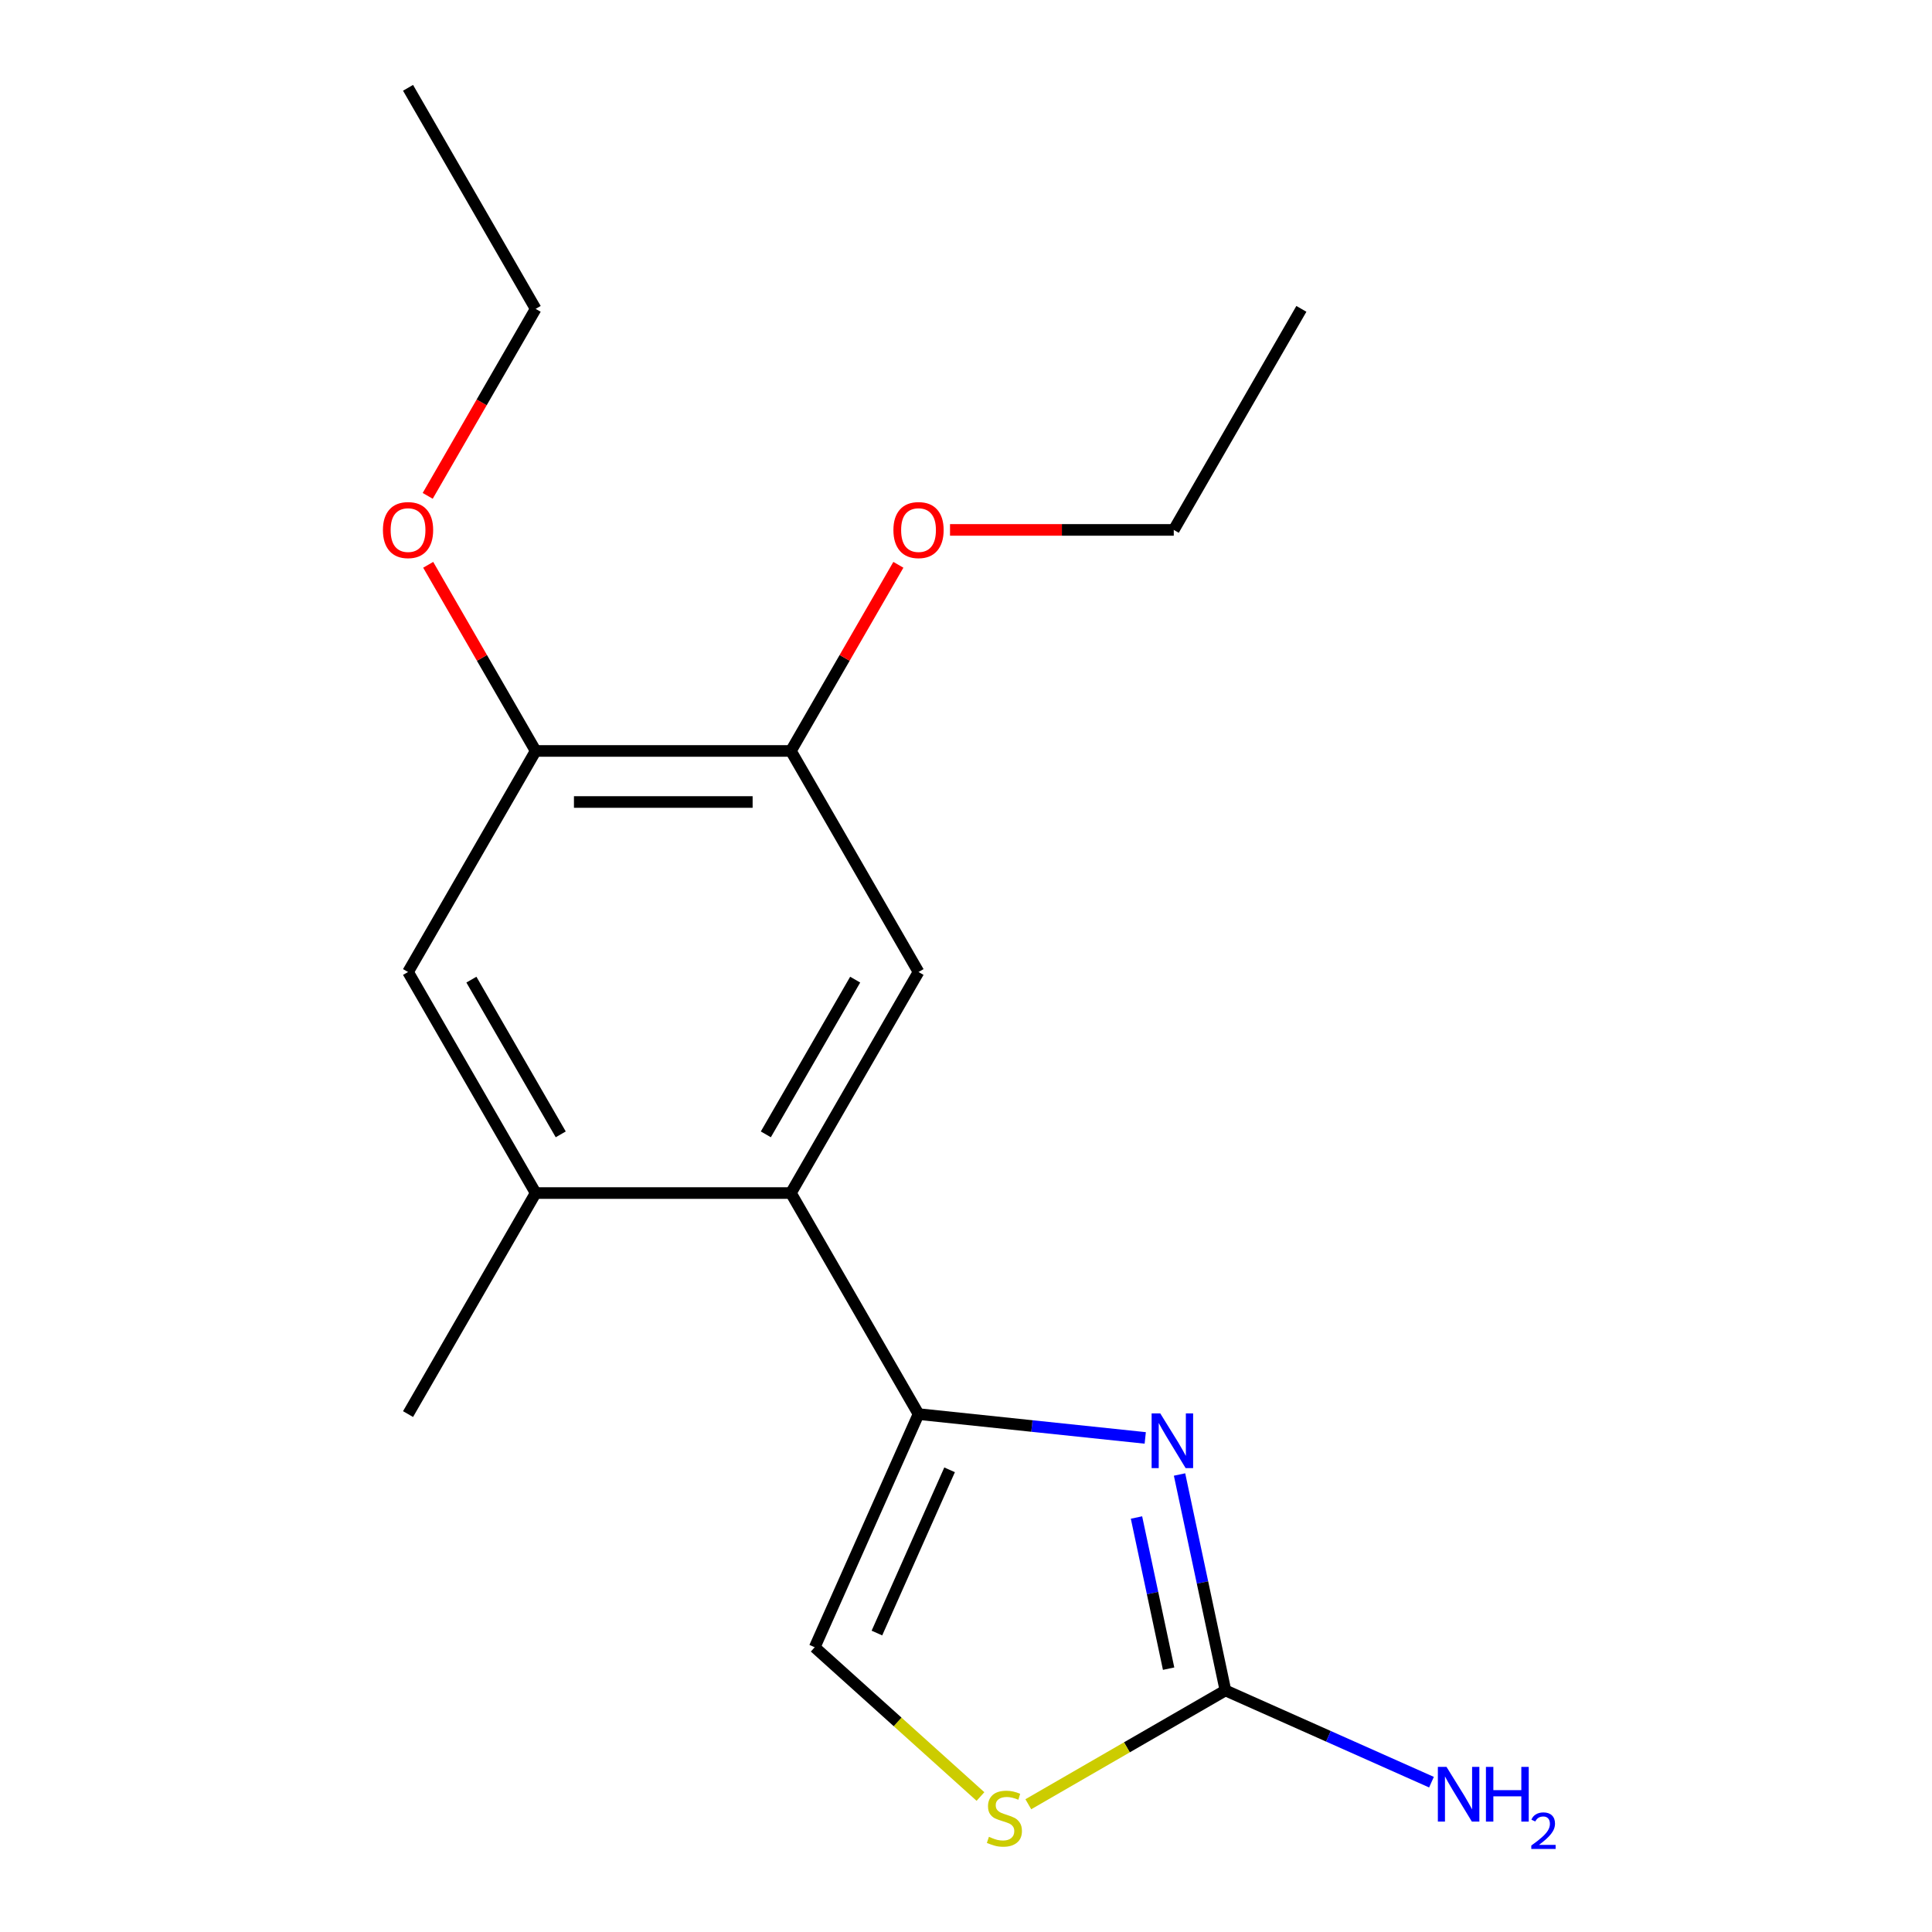 <?xml version='1.0' encoding='iso-8859-1'?>
<svg version='1.1' baseProfile='full'
              xmlns='http://www.w3.org/2000/svg'
                      xmlns:rdkit='http://www.rdkit.org/xml'
                      xmlns:xlink='http://www.w3.org/1999/xlink'
                  xml:space='preserve'
width='1000px' height='1000px' viewBox='0 0 1000 1000'>
<!-- END OF HEADER -->
<rect style='opacity:1.0;fill:#FFFFFF;stroke:none' width='1000' height='1000' x='0' y='0'> </rect>
<path class='bond-0' d='M 592.773,744.264 L 534.101,738.097' style='fill:none;fill-rule:evenodd;stroke:#0000FF;stroke-width:6px;stroke-linecap:butt;stroke-linejoin:miter;stroke-opacity:1' />
<path class='bond-0' d='M 534.101,738.097 L 475.428,731.93' style='fill:none;fill-rule:evenodd;stroke:#000000;stroke-width:6px;stroke-linecap:butt;stroke-linejoin:miter;stroke-opacity:1' />
<path class='bond-1' d='M 610.528,763.202 L 622.406,819.084' style='fill:none;fill-rule:evenodd;stroke:#0000FF;stroke-width:6px;stroke-linecap:butt;stroke-linejoin:miter;stroke-opacity:1' />
<path class='bond-1' d='M 622.406,819.084 L 634.284,874.965' style='fill:none;fill-rule:evenodd;stroke:#000000;stroke-width:6px;stroke-linecap:butt;stroke-linejoin:miter;stroke-opacity:1' />
<path class='bond-1' d='M 588.246,785.46 L 596.561,824.577' style='fill:none;fill-rule:evenodd;stroke:#0000FF;stroke-width:6px;stroke-linecap:butt;stroke-linejoin:miter;stroke-opacity:1' />
<path class='bond-1' d='M 596.561,824.577 L 604.875,863.694' style='fill:none;fill-rule:evenodd;stroke:#000000;stroke-width:6px;stroke-linecap:butt;stroke-linejoin:miter;stroke-opacity:1' />
<path class='bond-2' d='M 475.428,731.93 L 409.372,617.518' style='fill:none;fill-rule:evenodd;stroke:#000000;stroke-width:6px;stroke-linecap:butt;stroke-linejoin:miter;stroke-opacity:1' />
<path class='bond-4' d='M 475.428,731.93 L 421.693,852.621' style='fill:none;fill-rule:evenodd;stroke:#000000;stroke-width:6px;stroke-linecap:butt;stroke-linejoin:miter;stroke-opacity:1' />
<path class='bond-4' d='M 491.506,760.781 L 453.891,845.264' style='fill:none;fill-rule:evenodd;stroke:#000000;stroke-width:6px;stroke-linecap:butt;stroke-linejoin:miter;stroke-opacity:1' />
<path class='bond-3' d='M 634.284,874.965 L 583.269,904.418' style='fill:none;fill-rule:evenodd;stroke:#000000;stroke-width:6px;stroke-linecap:butt;stroke-linejoin:miter;stroke-opacity:1' />
<path class='bond-3' d='M 583.269,904.418 L 532.254,933.872' style='fill:none;fill-rule:evenodd;stroke:#CCCC00;stroke-width:6px;stroke-linecap:butt;stroke-linejoin:miter;stroke-opacity:1' />
<path class='bond-10' d='M 634.284,874.965 L 687.608,898.706' style='fill:none;fill-rule:evenodd;stroke:#000000;stroke-width:6px;stroke-linecap:butt;stroke-linejoin:miter;stroke-opacity:1' />
<path class='bond-10' d='M 687.608,898.706 L 740.932,922.448' style='fill:none;fill-rule:evenodd;stroke:#0000FF;stroke-width:6px;stroke-linecap:butt;stroke-linejoin:miter;stroke-opacity:1' />
<path class='bond-5' d='M 409.372,617.518 L 475.428,503.105' style='fill:none;fill-rule:evenodd;stroke:#000000;stroke-width:6px;stroke-linecap:butt;stroke-linejoin:miter;stroke-opacity:1' />
<path class='bond-5' d='M 396.397,587.144 L 442.637,507.056' style='fill:none;fill-rule:evenodd;stroke:#000000;stroke-width:6px;stroke-linecap:butt;stroke-linejoin:miter;stroke-opacity:1' />
<path class='bond-6' d='M 409.372,617.518 L 277.259,617.518' style='fill:none;fill-rule:evenodd;stroke:#000000;stroke-width:6px;stroke-linecap:butt;stroke-linejoin:miter;stroke-opacity:1' />
<path class='bond-18' d='M 507.489,929.872 L 464.591,891.246' style='fill:none;fill-rule:evenodd;stroke:#CCCC00;stroke-width:6px;stroke-linecap:butt;stroke-linejoin:miter;stroke-opacity:1' />
<path class='bond-18' d='M 464.591,891.246 L 421.693,852.621' style='fill:none;fill-rule:evenodd;stroke:#000000;stroke-width:6px;stroke-linecap:butt;stroke-linejoin:miter;stroke-opacity:1' />
<path class='bond-7' d='M 475.428,503.105 L 409.372,388.692' style='fill:none;fill-rule:evenodd;stroke:#000000;stroke-width:6px;stroke-linecap:butt;stroke-linejoin:miter;stroke-opacity:1' />
<path class='bond-8' d='M 277.259,617.518 L 211.203,503.105' style='fill:none;fill-rule:evenodd;stroke:#000000;stroke-width:6px;stroke-linecap:butt;stroke-linejoin:miter;stroke-opacity:1' />
<path class='bond-8' d='M 290.233,587.144 L 243.994,507.056' style='fill:none;fill-rule:evenodd;stroke:#000000;stroke-width:6px;stroke-linecap:butt;stroke-linejoin:miter;stroke-opacity:1' />
<path class='bond-13' d='M 277.259,617.518 L 211.203,731.93' style='fill:none;fill-rule:evenodd;stroke:#000000;stroke-width:6px;stroke-linecap:butt;stroke-linejoin:miter;stroke-opacity:1' />
<path class='bond-11' d='M 409.372,388.692 L 437.185,340.517' style='fill:none;fill-rule:evenodd;stroke:#000000;stroke-width:6px;stroke-linecap:butt;stroke-linejoin:miter;stroke-opacity:1' />
<path class='bond-11' d='M 437.185,340.517 L 464.999,292.343' style='fill:none;fill-rule:evenodd;stroke:#FF0000;stroke-width:6px;stroke-linecap:butt;stroke-linejoin:miter;stroke-opacity:1' />
<path class='bond-19' d='M 409.372,388.692 L 277.259,388.692' style='fill:none;fill-rule:evenodd;stroke:#000000;stroke-width:6px;stroke-linecap:butt;stroke-linejoin:miter;stroke-opacity:1' />
<path class='bond-19' d='M 389.555,415.115 L 297.076,415.115' style='fill:none;fill-rule:evenodd;stroke:#000000;stroke-width:6px;stroke-linecap:butt;stroke-linejoin:miter;stroke-opacity:1' />
<path class='bond-9' d='M 211.203,503.105 L 277.259,388.692' style='fill:none;fill-rule:evenodd;stroke:#000000;stroke-width:6px;stroke-linecap:butt;stroke-linejoin:miter;stroke-opacity:1' />
<path class='bond-12' d='M 277.259,388.692 L 249.445,340.517' style='fill:none;fill-rule:evenodd;stroke:#000000;stroke-width:6px;stroke-linecap:butt;stroke-linejoin:miter;stroke-opacity:1' />
<path class='bond-12' d='M 249.445,340.517 L 221.632,292.343' style='fill:none;fill-rule:evenodd;stroke:#FF0000;stroke-width:6px;stroke-linecap:butt;stroke-linejoin:miter;stroke-opacity:1' />
<path class='bond-14' d='M 491.73,274.28 L 549.635,274.28' style='fill:none;fill-rule:evenodd;stroke:#FF0000;stroke-width:6px;stroke-linecap:butt;stroke-linejoin:miter;stroke-opacity:1' />
<path class='bond-14' d='M 549.635,274.28 L 607.54,274.28' style='fill:none;fill-rule:evenodd;stroke:#000000;stroke-width:6px;stroke-linecap:butt;stroke-linejoin:miter;stroke-opacity:1' />
<path class='bond-15' d='M 221.378,256.657 L 249.318,208.262' style='fill:none;fill-rule:evenodd;stroke:#FF0000;stroke-width:6px;stroke-linecap:butt;stroke-linejoin:miter;stroke-opacity:1' />
<path class='bond-15' d='M 249.318,208.262 L 277.259,159.867' style='fill:none;fill-rule:evenodd;stroke:#000000;stroke-width:6px;stroke-linecap:butt;stroke-linejoin:miter;stroke-opacity:1' />
<path class='bond-16' d='M 607.54,274.28 L 673.596,159.867' style='fill:none;fill-rule:evenodd;stroke:#000000;stroke-width:6px;stroke-linecap:butt;stroke-linejoin:miter;stroke-opacity:1' />
<path class='bond-17' d='M 277.259,159.867 L 211.203,45.455' style='fill:none;fill-rule:evenodd;stroke:#000000;stroke-width:6px;stroke-linecap:butt;stroke-linejoin:miter;stroke-opacity:1' />
<path  class='atom-0' d='M 600.556 731.58
L 609.836 746.58
Q 610.756 748.06, 612.236 750.74
Q 613.716 753.42, 613.796 753.58
L 613.796 731.58
L 617.556 731.58
L 617.556 759.9
L 613.676 759.9
L 603.716 743.5
Q 602.556 741.58, 601.316 739.38
Q 600.116 737.18, 599.756 736.5
L 599.756 759.9
L 596.076 759.9
L 596.076 731.58
L 600.556 731.58
' fill='#0000FF'/>
<path  class='atom-4' d='M 511.871 950.741
Q 512.191 950.861, 513.511 951.421
Q 514.831 951.981, 516.271 952.341
Q 517.751 952.661, 519.191 952.661
Q 521.871 952.661, 523.431 951.381
Q 524.991 950.061, 524.991 947.781
Q 524.991 946.221, 524.191 945.261
Q 523.431 944.301, 522.231 943.781
Q 521.031 943.261, 519.031 942.661
Q 516.511 941.901, 514.991 941.181
Q 513.511 940.461, 512.431 938.941
Q 511.391 937.421, 511.391 934.861
Q 511.391 931.301, 513.791 929.101
Q 516.231 926.901, 521.031 926.901
Q 524.311 926.901, 528.031 928.461
L 527.111 931.541
Q 523.711 930.141, 521.151 930.141
Q 518.391 930.141, 516.871 931.301
Q 515.351 932.421, 515.391 934.381
Q 515.391 935.901, 516.151 936.821
Q 516.951 937.741, 518.071 938.261
Q 519.231 938.781, 521.151 939.381
Q 523.711 940.181, 525.231 940.981
Q 526.751 941.781, 527.831 943.421
Q 528.951 945.021, 528.951 947.781
Q 528.951 951.701, 526.311 953.821
Q 523.711 955.901, 519.351 955.901
Q 516.831 955.901, 514.911 955.341
Q 513.031 954.821, 510.791 953.901
L 511.871 950.741
' fill='#CCCC00'/>
<path  class='atom-11' d='M 748.714 914.54
L 757.994 929.54
Q 758.914 931.02, 760.394 933.7
Q 761.874 936.38, 761.954 936.54
L 761.954 914.54
L 765.714 914.54
L 765.714 942.86
L 761.834 942.86
L 751.874 926.46
Q 750.714 924.54, 749.474 922.34
Q 748.274 920.14, 747.914 919.46
L 747.914 942.86
L 744.234 942.86
L 744.234 914.54
L 748.714 914.54
' fill='#0000FF'/>
<path  class='atom-11' d='M 769.114 914.54
L 772.954 914.54
L 772.954 926.58
L 787.434 926.58
L 787.434 914.54
L 791.274 914.54
L 791.274 942.86
L 787.434 942.86
L 787.434 929.78
L 772.954 929.78
L 772.954 942.86
L 769.114 942.86
L 769.114 914.54
' fill='#0000FF'/>
<path  class='atom-11' d='M 792.647 941.866
Q 793.334 940.097, 794.97 939.121
Q 796.607 938.117, 798.878 938.117
Q 801.702 938.117, 803.286 939.649
Q 804.87 941.18, 804.87 943.899
Q 804.87 946.671, 802.811 949.258
Q 800.778 951.845, 796.554 954.908
L 805.187 954.908
L 805.187 957.02
L 792.594 957.02
L 792.594 955.251
Q 796.079 952.769, 798.138 950.921
Q 800.224 949.073, 801.227 947.41
Q 802.23 945.747, 802.23 944.031
Q 802.23 942.236, 801.333 941.233
Q 800.435 940.229, 798.878 940.229
Q 797.373 940.229, 796.37 940.837
Q 795.366 941.444, 794.654 942.79
L 792.647 941.866
' fill='#0000FF'/>
<path  class='atom-12' d='M 462.428 274.36
Q 462.428 267.56, 465.788 263.76
Q 469.148 259.96, 475.428 259.96
Q 481.708 259.96, 485.068 263.76
Q 488.428 267.56, 488.428 274.36
Q 488.428 281.24, 485.028 285.16
Q 481.628 289.04, 475.428 289.04
Q 469.188 289.04, 465.788 285.16
Q 462.428 281.28, 462.428 274.36
M 475.428 285.84
Q 479.748 285.84, 482.068 282.96
Q 484.428 280.04, 484.428 274.36
Q 484.428 268.8, 482.068 266
Q 479.748 263.16, 475.428 263.16
Q 471.108 263.16, 468.748 265.96
Q 466.428 268.76, 466.428 274.36
Q 466.428 280.08, 468.748 282.96
Q 471.108 285.84, 475.428 285.84
' fill='#FF0000'/>
<path  class='atom-13' d='M 198.203 274.36
Q 198.203 267.56, 201.563 263.76
Q 204.923 259.96, 211.203 259.96
Q 217.483 259.96, 220.843 263.76
Q 224.203 267.56, 224.203 274.36
Q 224.203 281.24, 220.803 285.16
Q 217.403 289.04, 211.203 289.04
Q 204.963 289.04, 201.563 285.16
Q 198.203 281.28, 198.203 274.36
M 211.203 285.84
Q 215.523 285.84, 217.843 282.96
Q 220.203 280.04, 220.203 274.36
Q 220.203 268.8, 217.843 266
Q 215.523 263.16, 211.203 263.16
Q 206.883 263.16, 204.523 265.96
Q 202.203 268.76, 202.203 274.36
Q 202.203 280.08, 204.523 282.96
Q 206.883 285.84, 211.203 285.84
' fill='#FF0000'/>
</svg>
